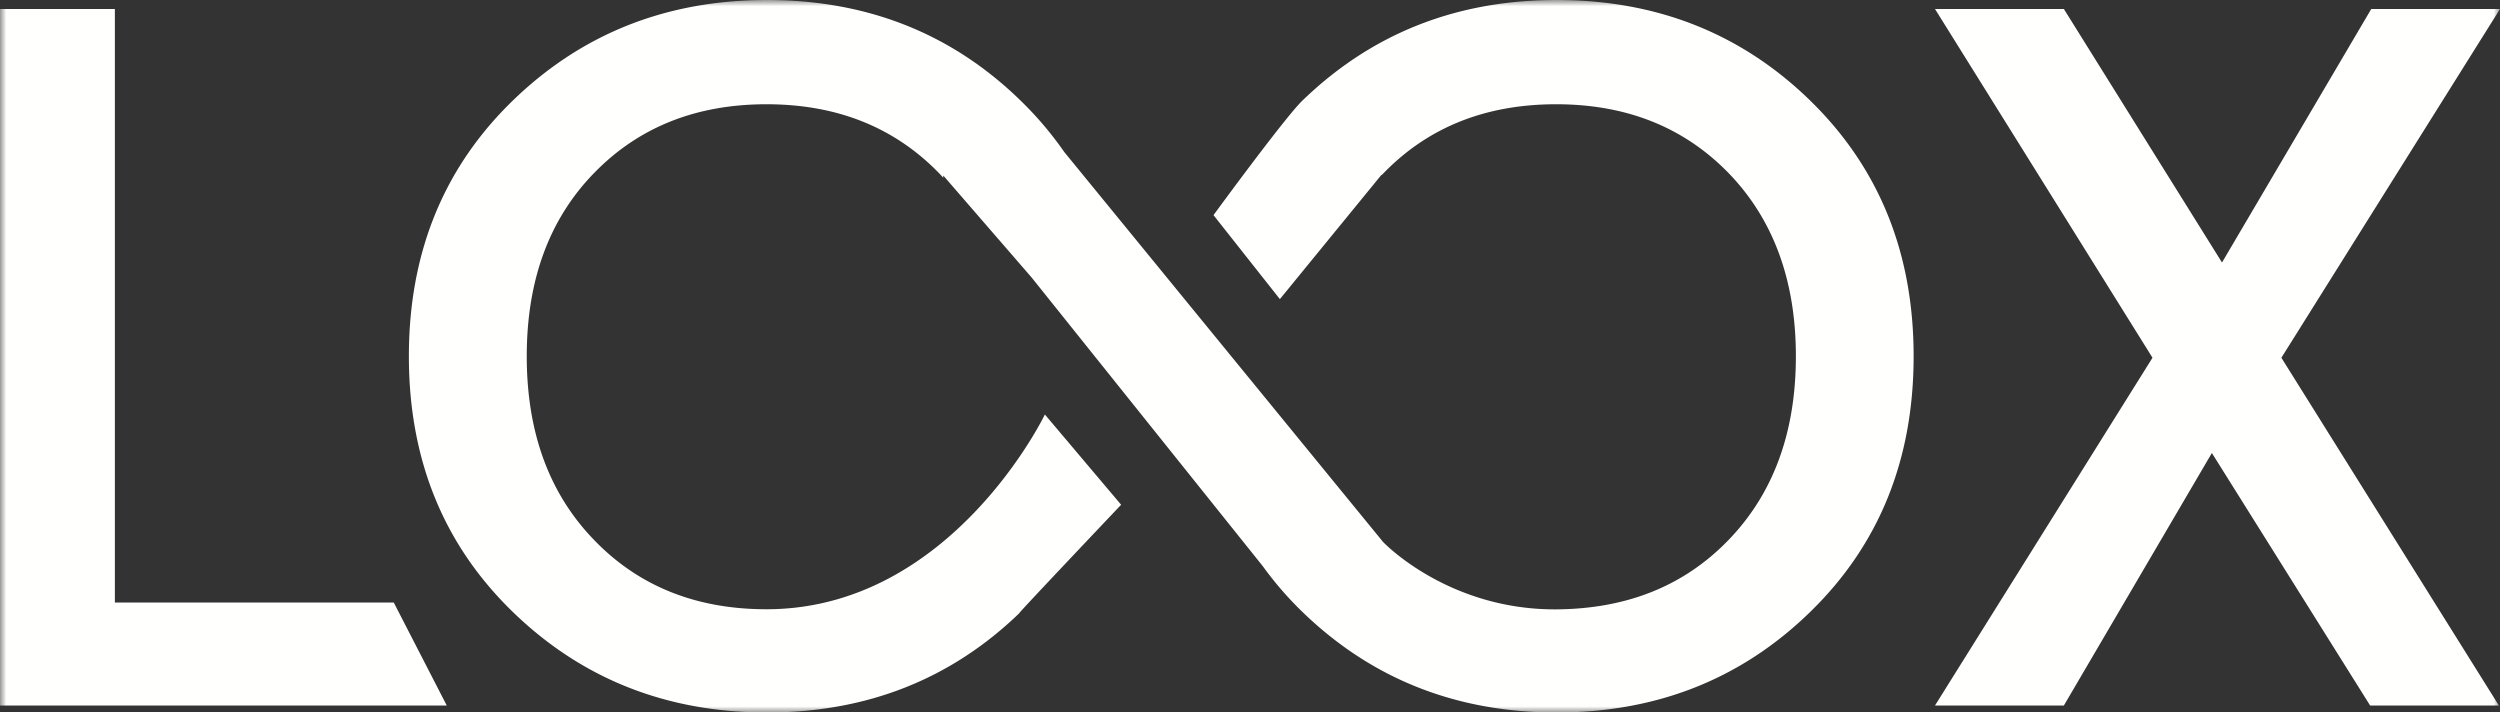 <svg xmlns="http://www.w3.org/2000/svg" xmlns:xlink="http://www.w3.org/1999/xlink" width="200" height="57"><rect width="100%" height="100%" fill="#333333" stroke="none"/><defs><path id="a" d="M0 0h200v57H0z"/></defs><g fill="none" fill-rule="evenodd"><mask id="b" fill="#fff"><use xlink:href="#a"/></mask><path fill="#FFFFFE" d="M182.51 28.62l17.4 27.82h-10.3l-12.66-20.2-11.84 20.2H154.8l17.4-27.82L154.8.72h10.31L177.76 21 189.7.72H200l-17.49 27.9zM81.57 49.02c.03-.02.06-.05.1-.08-.05.04-.08.07-.1.09zm63.26-.08c-5.5 5.37-12.27 8.06-20.3 8.06-8.03 0-14.81-2.69-20.35-8.06a27.5 27.5 0 01-3.16-3.65L82.53 22.2l-7.07-8.16v.18c-.11-.12-.21-.24-.32-.35-3.58-3.69-8.18-5.53-13.82-5.53-5.64 0-10.25 1.84-13.82 5.53-3.58 3.69-5.36 8.57-5.36 14.63 0 6.07 1.78 10.96 5.36 14.67 3.57 3.72 8.18 5.57 13.82 5.57 14.78 0 22.27-15.58 22.27-15.58l6.1 7.22s-8.75 9.22-8.12 8.65C76.08 54.34 69.34 57 61.36 57c-8.03 0-14.82-2.69-20.35-8.06-5.53-5.37-8.3-12.18-8.3-20.44 0-8.26 2.77-15.07 8.3-20.44C46.54 2.69 53.33 0 61.36 0c8.03 0 14.8 2.69 20.3 8.06a27.82 27.82 0 013.48 4.1l25.5 31.19s5.14 5.44 13.85 5.4c5.64-.04 10.24-1.86 13.82-5.58 3.57-3.71 5.36-8.6 5.36-14.67 0-6.06-1.8-10.94-5.36-14.63-3.58-3.69-8.18-5.53-13.82-5.53-5.64 0-10.25 1.84-13.82 5.53-.05.05-.1.1-.14.15v-.05l-8.14 9.96-5.31-6.72s5.7-7.8 7.1-9.15C109.72 2.69 116.5 0 124.53 0c8.03 0 14.8 2.69 20.3 8.06 5.5 5.37 8.26 12.18 8.26 20.44 0 8.26-2.75 15.07-8.26 20.44zM0 56.44V.72h9.19V48.2H31.5l4.24 8.24H0z" mask="url(#b)"/></g></svg>